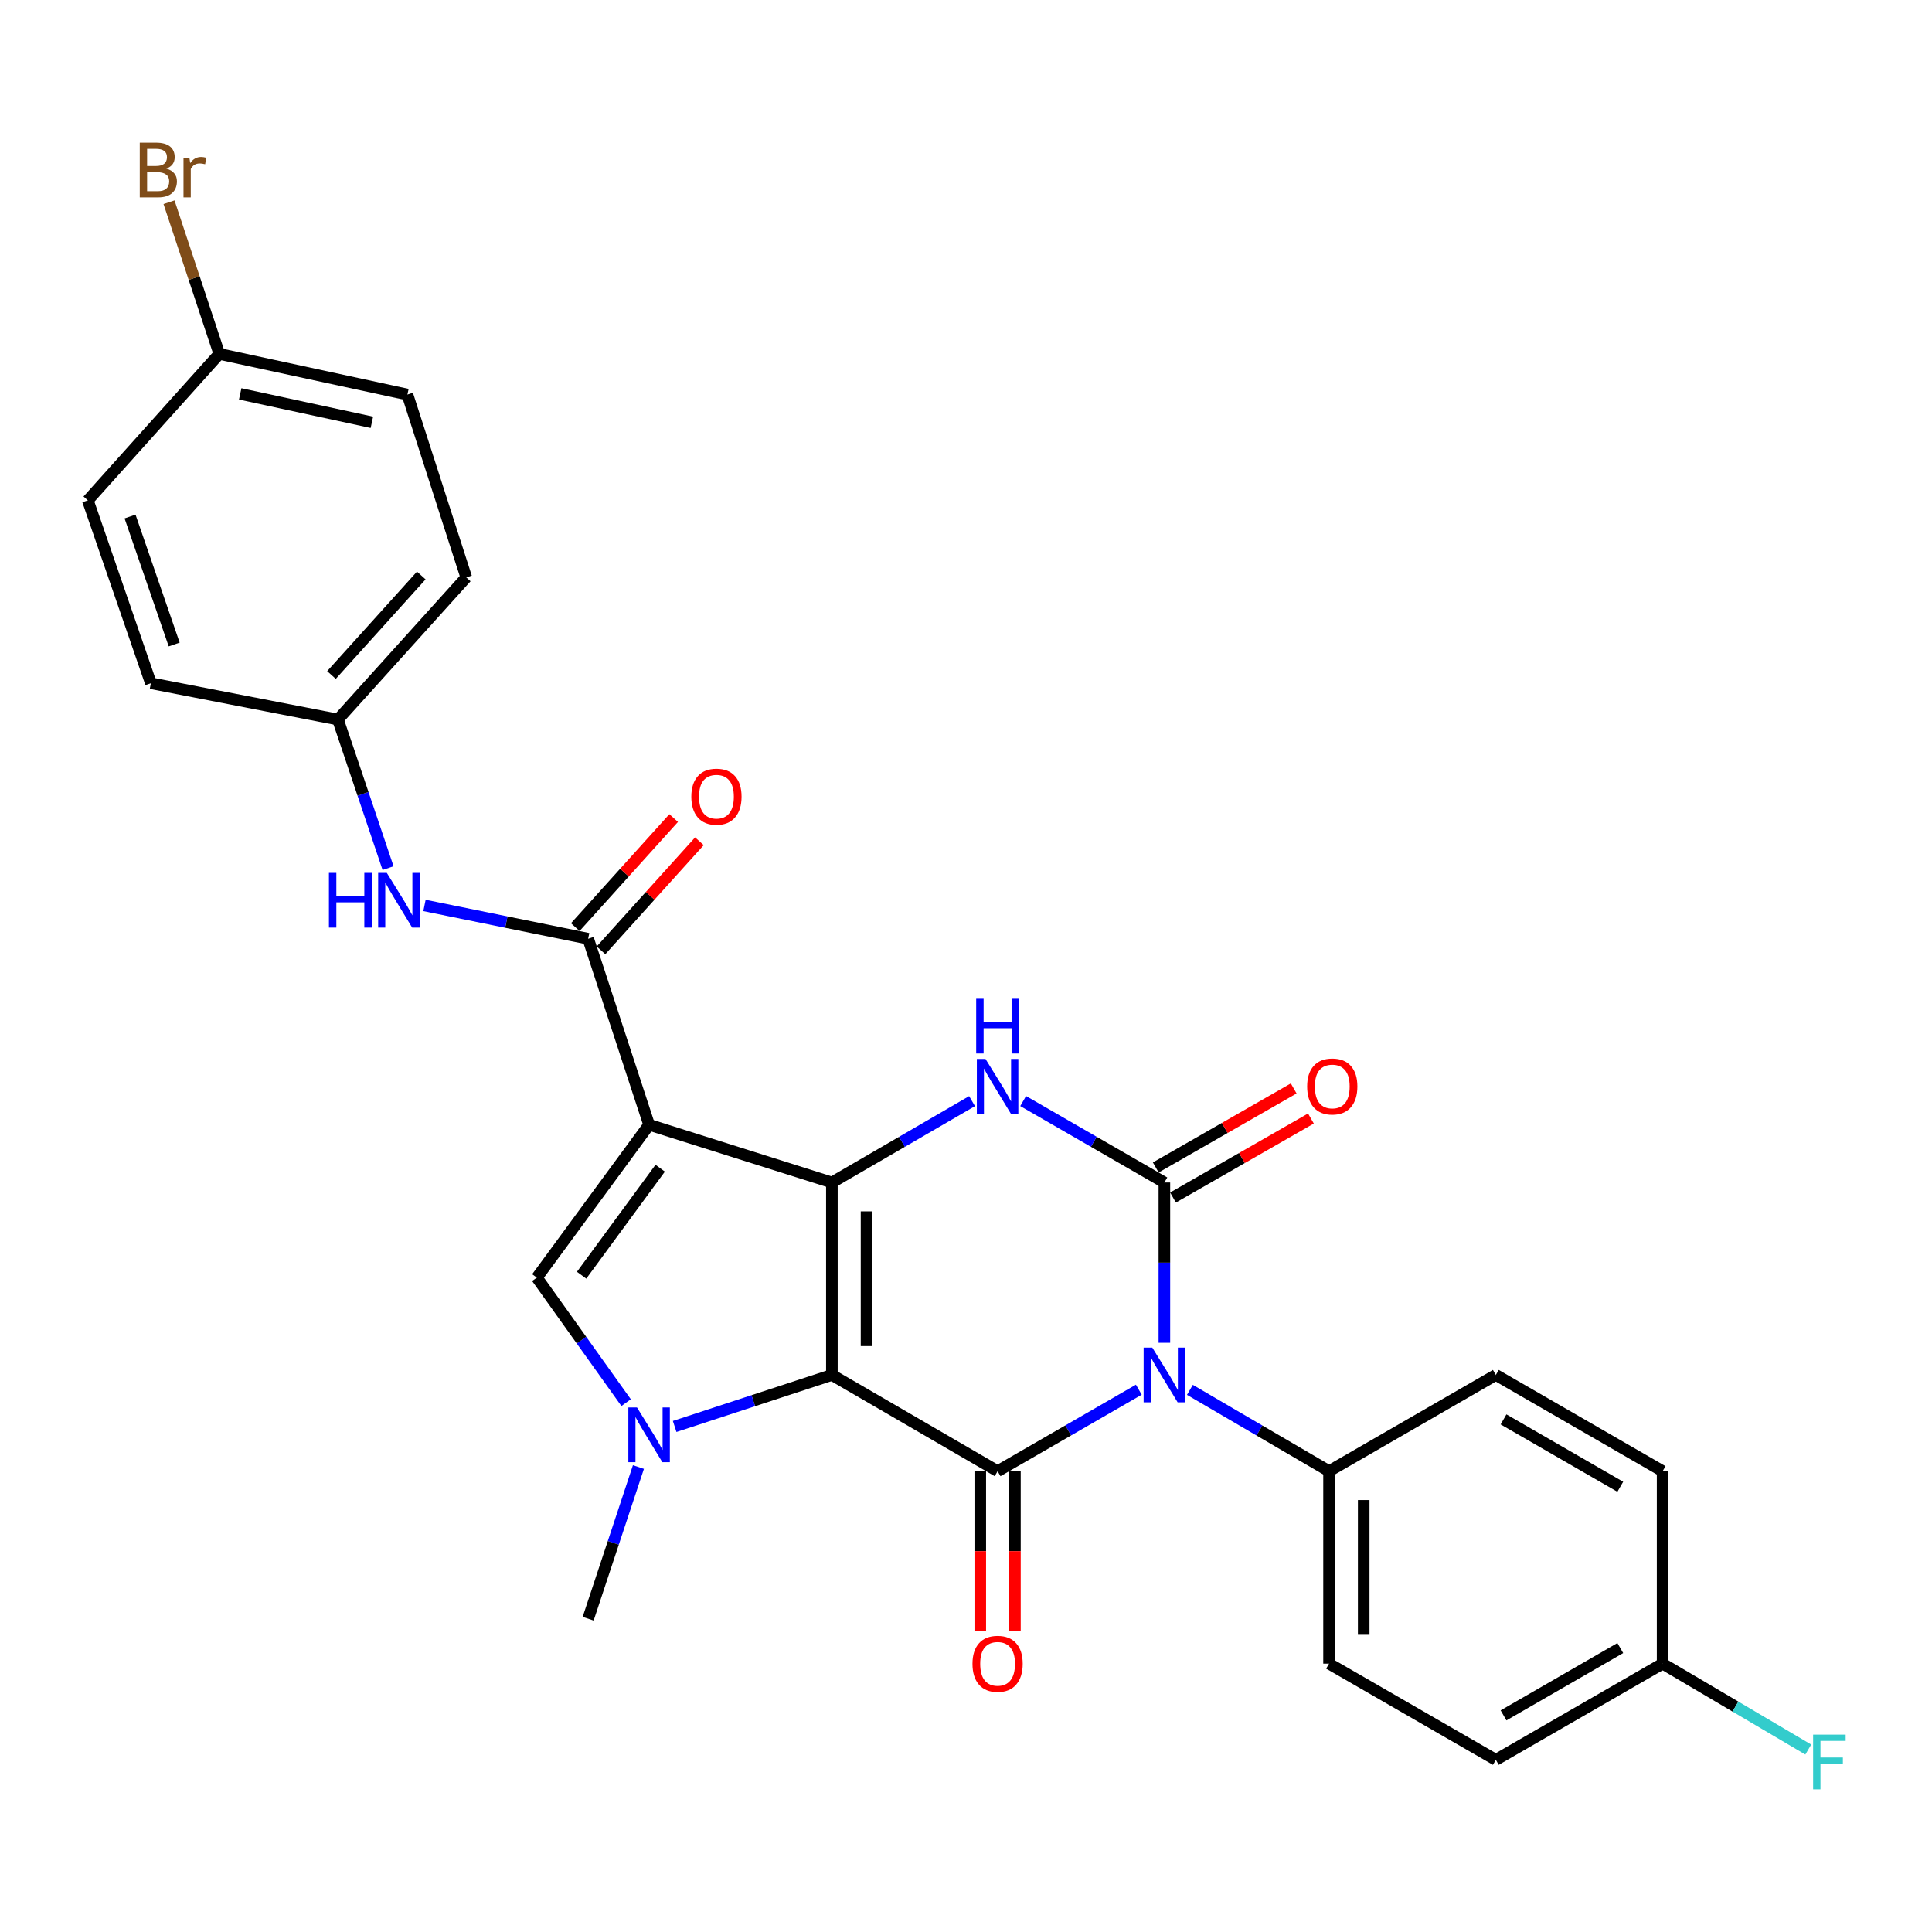 <?xml version='1.0' encoding='iso-8859-1'?>
<svg version='1.1' baseProfile='full'
              xmlns='http://www.w3.org/2000/svg'
                      xmlns:rdkit='http://www.rdkit.org/xml'
                      xmlns:xlink='http://www.w3.org/1999/xlink'
                  xml:space='preserve'
width='1000px' height='1000px' viewBox='0 0 1000 1000'>
<!-- END OF HEADER -->
<rect style='opacity:1.0;fill:#FFFFFF;stroke:none' width='1000' height='1000' x='0' y='0'> </rect>
<path class='bond-0' d='M 430.582,711.672 L 430.582,612.059' style='fill:none;fill-rule:evenodd;stroke:#000000;stroke-width:6px;stroke-linecap:butt;stroke-linejoin:miter;stroke-opacity:1' />
<path class='bond-0' d='M 448.519,696.73 L 448.519,627.001' style='fill:none;fill-rule:evenodd;stroke:#000000;stroke-width:6px;stroke-linecap:butt;stroke-linejoin:miter;stroke-opacity:1' />
<path class='bond-3' d='M 430.582,711.672 L 516.353,761.478' style='fill:none;fill-rule:evenodd;stroke:#000000;stroke-width:6px;stroke-linecap:butt;stroke-linejoin:miter;stroke-opacity:1' />
<path class='bond-5' d='M 430.582,711.672 L 389.891,725.005' style='fill:none;fill-rule:evenodd;stroke:#000000;stroke-width:6px;stroke-linecap:butt;stroke-linejoin:miter;stroke-opacity:1' />
<path class='bond-5' d='M 389.891,725.005 L 349.201,738.339' style='fill:none;fill-rule:evenodd;stroke:#0000FF;stroke-width:6px;stroke-linecap:butt;stroke-linejoin:miter;stroke-opacity:1' />
<path class='bond-2' d='M 430.582,612.059 L 335.972,582.173' style='fill:none;fill-rule:evenodd;stroke:#000000;stroke-width:6px;stroke-linecap:butt;stroke-linejoin:miter;stroke-opacity:1' />
<path class='bond-6' d='M 430.582,612.059 L 466.858,591.003' style='fill:none;fill-rule:evenodd;stroke:#000000;stroke-width:6px;stroke-linecap:butt;stroke-linejoin:miter;stroke-opacity:1' />
<path class='bond-6' d='M 466.858,591.003 L 503.133,569.946' style='fill:none;fill-rule:evenodd;stroke:#0000FF;stroke-width:6px;stroke-linecap:butt;stroke-linejoin:miter;stroke-opacity:1' />
<path class='bond-1' d='M 589.45,719.306 L 552.901,740.392' style='fill:none;fill-rule:evenodd;stroke:#0000FF;stroke-width:6px;stroke-linecap:butt;stroke-linejoin:miter;stroke-opacity:1' />
<path class='bond-1' d='M 552.901,740.392 L 516.353,761.478' style='fill:none;fill-rule:evenodd;stroke:#000000;stroke-width:6px;stroke-linecap:butt;stroke-linejoin:miter;stroke-opacity:1' />
<path class='bond-4' d='M 602.682,695.022 L 602.682,653.54' style='fill:none;fill-rule:evenodd;stroke:#0000FF;stroke-width:6px;stroke-linecap:butt;stroke-linejoin:miter;stroke-opacity:1' />
<path class='bond-4' d='M 602.682,653.54 L 602.682,612.059' style='fill:none;fill-rule:evenodd;stroke:#000000;stroke-width:6px;stroke-linecap:butt;stroke-linejoin:miter;stroke-opacity:1' />
<path class='bond-9' d='M 615.89,719.39 L 651.902,740.434' style='fill:none;fill-rule:evenodd;stroke:#0000FF;stroke-width:6px;stroke-linecap:butt;stroke-linejoin:miter;stroke-opacity:1' />
<path class='bond-9' d='M 651.902,740.434 L 687.914,761.478' style='fill:none;fill-rule:evenodd;stroke:#000000;stroke-width:6px;stroke-linecap:butt;stroke-linejoin:miter;stroke-opacity:1' />
<path class='bond-8' d='M 335.972,582.173 L 304.422,485.889' style='fill:none;fill-rule:evenodd;stroke:#000000;stroke-width:6px;stroke-linecap:butt;stroke-linejoin:miter;stroke-opacity:1' />
<path class='bond-28' d='M 335.972,582.173 L 277.864,661.298' style='fill:none;fill-rule:evenodd;stroke:#000000;stroke-width:6px;stroke-linecap:butt;stroke-linejoin:miter;stroke-opacity:1' />
<path class='bond-28' d='M 341.713,604.66 L 301.038,660.046' style='fill:none;fill-rule:evenodd;stroke:#000000;stroke-width:6px;stroke-linecap:butt;stroke-linejoin:miter;stroke-opacity:1' />
<path class='bond-12' d='M 507.384,761.478 L 507.384,802.884' style='fill:none;fill-rule:evenodd;stroke:#000000;stroke-width:6px;stroke-linecap:butt;stroke-linejoin:miter;stroke-opacity:1' />
<path class='bond-12' d='M 507.384,802.884 L 507.384,844.29' style='fill:none;fill-rule:evenodd;stroke:#FF0000;stroke-width:6px;stroke-linecap:butt;stroke-linejoin:miter;stroke-opacity:1' />
<path class='bond-12' d='M 525.321,761.478 L 525.321,802.884' style='fill:none;fill-rule:evenodd;stroke:#000000;stroke-width:6px;stroke-linecap:butt;stroke-linejoin:miter;stroke-opacity:1' />
<path class='bond-12' d='M 525.321,802.884 L 525.321,844.29' style='fill:none;fill-rule:evenodd;stroke:#FF0000;stroke-width:6px;stroke-linecap:butt;stroke-linejoin:miter;stroke-opacity:1' />
<path class='bond-11' d='M 607.14,619.841 L 642.837,599.389' style='fill:none;fill-rule:evenodd;stroke:#000000;stroke-width:6px;stroke-linecap:butt;stroke-linejoin:miter;stroke-opacity:1' />
<path class='bond-11' d='M 642.837,599.389 L 678.533,578.937' style='fill:none;fill-rule:evenodd;stroke:#FF0000;stroke-width:6px;stroke-linecap:butt;stroke-linejoin:miter;stroke-opacity:1' />
<path class='bond-11' d='M 598.223,604.277 L 633.92,583.825' style='fill:none;fill-rule:evenodd;stroke:#000000;stroke-width:6px;stroke-linecap:butt;stroke-linejoin:miter;stroke-opacity:1' />
<path class='bond-11' d='M 633.92,583.825 L 669.616,563.374' style='fill:none;fill-rule:evenodd;stroke:#FF0000;stroke-width:6px;stroke-linecap:butt;stroke-linejoin:miter;stroke-opacity:1' />
<path class='bond-29' d='M 602.682,612.059 L 566.133,590.981' style='fill:none;fill-rule:evenodd;stroke:#000000;stroke-width:6px;stroke-linecap:butt;stroke-linejoin:miter;stroke-opacity:1' />
<path class='bond-29' d='M 566.133,590.981 L 529.584,569.903' style='fill:none;fill-rule:evenodd;stroke:#0000FF;stroke-width:6px;stroke-linecap:butt;stroke-linejoin:miter;stroke-opacity:1' />
<path class='bond-7' d='M 324.075,726.014 L 300.97,693.656' style='fill:none;fill-rule:evenodd;stroke:#0000FF;stroke-width:6px;stroke-linecap:butt;stroke-linejoin:miter;stroke-opacity:1' />
<path class='bond-7' d='M 300.97,693.656 L 277.864,661.298' style='fill:none;fill-rule:evenodd;stroke:#000000;stroke-width:6px;stroke-linecap:butt;stroke-linejoin:miter;stroke-opacity:1' />
<path class='bond-17' d='M 330.446,759.34 L 317.434,798.591' style='fill:none;fill-rule:evenodd;stroke:#0000FF;stroke-width:6px;stroke-linecap:butt;stroke-linejoin:miter;stroke-opacity:1' />
<path class='bond-17' d='M 317.434,798.591 L 304.422,837.842' style='fill:none;fill-rule:evenodd;stroke:#000000;stroke-width:6px;stroke-linecap:butt;stroke-linejoin:miter;stroke-opacity:1' />
<path class='bond-10' d='M 304.422,485.889 L 262.067,477.275' style='fill:none;fill-rule:evenodd;stroke:#000000;stroke-width:6px;stroke-linecap:butt;stroke-linejoin:miter;stroke-opacity:1' />
<path class='bond-10' d='M 262.067,477.275 L 219.712,468.661' style='fill:none;fill-rule:evenodd;stroke:#0000FF;stroke-width:6px;stroke-linecap:butt;stroke-linejoin:miter;stroke-opacity:1' />
<path class='bond-13' d='M 311.081,491.897 L 336.546,463.669' style='fill:none;fill-rule:evenodd;stroke:#000000;stroke-width:6px;stroke-linecap:butt;stroke-linejoin:miter;stroke-opacity:1' />
<path class='bond-13' d='M 336.546,463.669 L 362.011,435.441' style='fill:none;fill-rule:evenodd;stroke:#FF0000;stroke-width:6px;stroke-linecap:butt;stroke-linejoin:miter;stroke-opacity:1' />
<path class='bond-13' d='M 297.762,479.882 L 323.227,451.654' style='fill:none;fill-rule:evenodd;stroke:#000000;stroke-width:6px;stroke-linecap:butt;stroke-linejoin:miter;stroke-opacity:1' />
<path class='bond-13' d='M 323.227,451.654 L 348.692,423.426' style='fill:none;fill-rule:evenodd;stroke:#FF0000;stroke-width:6px;stroke-linecap:butt;stroke-linejoin:miter;stroke-opacity:1' />
<path class='bond-14' d='M 687.914,761.478 L 687.914,861.101' style='fill:none;fill-rule:evenodd;stroke:#000000;stroke-width:6px;stroke-linecap:butt;stroke-linejoin:miter;stroke-opacity:1' />
<path class='bond-14' d='M 705.852,776.422 L 705.852,846.158' style='fill:none;fill-rule:evenodd;stroke:#000000;stroke-width:6px;stroke-linecap:butt;stroke-linejoin:miter;stroke-opacity:1' />
<path class='bond-15' d='M 687.914,761.478 L 774.243,711.672' style='fill:none;fill-rule:evenodd;stroke:#000000;stroke-width:6px;stroke-linecap:butt;stroke-linejoin:miter;stroke-opacity:1' />
<path class='bond-16' d='M 200.864,449.341 L 187.894,410.888' style='fill:none;fill-rule:evenodd;stroke:#0000FF;stroke-width:6px;stroke-linecap:butt;stroke-linejoin:miter;stroke-opacity:1' />
<path class='bond-16' d='M 187.894,410.888 L 174.923,372.435' style='fill:none;fill-rule:evenodd;stroke:#000000;stroke-width:6px;stroke-linecap:butt;stroke-linejoin:miter;stroke-opacity:1' />
<path class='bond-21' d='M 687.914,861.101 L 774.243,910.887' style='fill:none;fill-rule:evenodd;stroke:#000000;stroke-width:6px;stroke-linecap:butt;stroke-linejoin:miter;stroke-opacity:1' />
<path class='bond-20' d='M 774.243,711.672 L 860.572,761.478' style='fill:none;fill-rule:evenodd;stroke:#000000;stroke-width:6px;stroke-linecap:butt;stroke-linejoin:miter;stroke-opacity:1' />
<path class='bond-20' d='M 778.229,734.68 L 838.659,769.544' style='fill:none;fill-rule:evenodd;stroke:#000000;stroke-width:6px;stroke-linecap:butt;stroke-linejoin:miter;stroke-opacity:1' />
<path class='bond-24' d='M 174.923,372.435 L 78.091,353.63' style='fill:none;fill-rule:evenodd;stroke:#000000;stroke-width:6px;stroke-linecap:butt;stroke-linejoin:miter;stroke-opacity:1' />
<path class='bond-25' d='M 174.923,372.435 L 241.332,298.851' style='fill:none;fill-rule:evenodd;stroke:#000000;stroke-width:6px;stroke-linecap:butt;stroke-linejoin:miter;stroke-opacity:1' />
<path class='bond-25' d='M 171.568,349.379 L 218.054,297.871' style='fill:none;fill-rule:evenodd;stroke:#000000;stroke-width:6px;stroke-linecap:butt;stroke-linejoin:miter;stroke-opacity:1' />
<path class='bond-18' d='M 860.572,861.101 L 860.572,761.478' style='fill:none;fill-rule:evenodd;stroke:#000000;stroke-width:6px;stroke-linecap:butt;stroke-linejoin:miter;stroke-opacity:1' />
<path class='bond-22' d='M 860.572,861.101 L 898.269,883.331' style='fill:none;fill-rule:evenodd;stroke:#000000;stroke-width:6px;stroke-linecap:butt;stroke-linejoin:miter;stroke-opacity:1' />
<path class='bond-22' d='M 898.269,883.331 L 935.966,905.561' style='fill:none;fill-rule:evenodd;stroke:#33CCCC;stroke-width:6px;stroke-linecap:butt;stroke-linejoin:miter;stroke-opacity:1' />
<path class='bond-30' d='M 860.572,861.101 L 774.243,910.887' style='fill:none;fill-rule:evenodd;stroke:#000000;stroke-width:6px;stroke-linecap:butt;stroke-linejoin:miter;stroke-opacity:1' />
<path class='bond-30' d='M 838.662,853.03 L 778.232,887.881' style='fill:none;fill-rule:evenodd;stroke:#000000;stroke-width:6px;stroke-linecap:butt;stroke-linejoin:miter;stroke-opacity:1' />
<path class='bond-19' d='M 113.507,183.185 L 210.878,204.211' style='fill:none;fill-rule:evenodd;stroke:#000000;stroke-width:6px;stroke-linecap:butt;stroke-linejoin:miter;stroke-opacity:1' />
<path class='bond-19' d='M 124.327,203.872 L 192.486,218.591' style='fill:none;fill-rule:evenodd;stroke:#000000;stroke-width:6px;stroke-linecap:butt;stroke-linejoin:miter;stroke-opacity:1' />
<path class='bond-23' d='M 113.507,183.185 L 100.494,143.924' style='fill:none;fill-rule:evenodd;stroke:#000000;stroke-width:6px;stroke-linecap:butt;stroke-linejoin:miter;stroke-opacity:1' />
<path class='bond-23' d='M 100.494,143.924 L 87.481,104.664' style='fill:none;fill-rule:evenodd;stroke:#7F4C19;stroke-width:6px;stroke-linecap:butt;stroke-linejoin:miter;stroke-opacity:1' />
<path class='bond-31' d='M 113.507,183.185 L 45.455,258.99' style='fill:none;fill-rule:evenodd;stroke:#000000;stroke-width:6px;stroke-linecap:butt;stroke-linejoin:miter;stroke-opacity:1' />
<path class='bond-26' d='M 78.091,353.63 L 45.455,258.99' style='fill:none;fill-rule:evenodd;stroke:#000000;stroke-width:6px;stroke-linecap:butt;stroke-linejoin:miter;stroke-opacity:1' />
<path class='bond-26' d='M 90.153,333.587 L 67.308,267.339' style='fill:none;fill-rule:evenodd;stroke:#000000;stroke-width:6px;stroke-linecap:butt;stroke-linejoin:miter;stroke-opacity:1' />
<path class='bond-27' d='M 241.332,298.851 L 210.878,204.211' style='fill:none;fill-rule:evenodd;stroke:#000000;stroke-width:6px;stroke-linecap:butt;stroke-linejoin:miter;stroke-opacity:1' />
<path  class='atom-2' d='M 596.422 697.512
L 605.702 712.512
Q 606.622 713.992, 608.102 716.672
Q 609.582 719.352, 609.662 719.512
L 609.662 697.512
L 613.422 697.512
L 613.422 725.832
L 609.542 725.832
L 599.582 709.432
Q 598.422 707.512, 597.182 705.312
Q 595.982 703.112, 595.622 702.432
L 595.622 725.832
L 591.942 725.832
L 591.942 697.512
L 596.422 697.512
' fill='#0000FF'/>
<path  class='atom-6' d='M 329.712 728.514
L 338.992 743.514
Q 339.912 744.994, 341.392 747.674
Q 342.872 750.354, 342.952 750.514
L 342.952 728.514
L 346.712 728.514
L 346.712 756.834
L 342.832 756.834
L 332.872 740.434
Q 331.712 738.514, 330.472 736.314
Q 329.272 734.114, 328.912 733.434
L 328.912 756.834
L 325.232 756.834
L 325.232 728.514
L 329.712 728.514
' fill='#0000FF'/>
<path  class='atom-7' d='M 510.093 548.113
L 519.373 563.113
Q 520.293 564.593, 521.773 567.273
Q 523.253 569.953, 523.333 570.113
L 523.333 548.113
L 527.093 548.113
L 527.093 576.433
L 523.213 576.433
L 513.253 560.033
Q 512.093 558.113, 510.853 555.913
Q 509.653 553.713, 509.293 553.033
L 509.293 576.433
L 505.613 576.433
L 505.613 548.113
L 510.093 548.113
' fill='#0000FF'/>
<path  class='atom-7' d='M 505.273 516.961
L 509.113 516.961
L 509.113 529.001
L 523.593 529.001
L 523.593 516.961
L 527.433 516.961
L 527.433 545.281
L 523.593 545.281
L 523.593 532.201
L 509.113 532.201
L 509.113 545.281
L 505.273 545.281
L 505.273 516.961
' fill='#0000FF'/>
<path  class='atom-11' d='M 170.253 451.809
L 174.093 451.809
L 174.093 463.849
L 188.573 463.849
L 188.573 451.809
L 192.413 451.809
L 192.413 480.129
L 188.573 480.129
L 188.573 467.049
L 174.093 467.049
L 174.093 480.129
L 170.253 480.129
L 170.253 451.809
' fill='#0000FF'/>
<path  class='atom-11' d='M 200.213 451.809
L 209.493 466.809
Q 210.413 468.289, 211.893 470.969
Q 213.373 473.649, 213.453 473.809
L 213.453 451.809
L 217.213 451.809
L 217.213 480.129
L 213.333 480.129
L 203.373 463.729
Q 202.213 461.809, 200.973 459.609
Q 199.773 457.409, 199.413 456.729
L 199.413 480.129
L 195.733 480.129
L 195.733 451.809
L 200.213 451.809
' fill='#0000FF'/>
<path  class='atom-12' d='M 676.579 562.353
Q 676.579 555.553, 679.939 551.753
Q 683.299 547.953, 689.579 547.953
Q 695.859 547.953, 699.219 551.753
Q 702.579 555.553, 702.579 562.353
Q 702.579 569.233, 699.179 573.153
Q 695.779 577.033, 689.579 577.033
Q 683.339 577.033, 679.939 573.153
Q 676.579 569.273, 676.579 562.353
M 689.579 573.833
Q 693.899 573.833, 696.219 570.953
Q 698.579 568.033, 698.579 562.353
Q 698.579 556.793, 696.219 553.993
Q 693.899 551.153, 689.579 551.153
Q 685.259 551.153, 682.899 553.953
Q 680.579 556.753, 680.579 562.353
Q 680.579 568.073, 682.899 570.953
Q 685.259 573.833, 689.579 573.833
' fill='#FF0000'/>
<path  class='atom-13' d='M 503.353 861.181
Q 503.353 854.381, 506.713 850.581
Q 510.073 846.781, 516.353 846.781
Q 522.633 846.781, 525.993 850.581
Q 529.353 854.381, 529.353 861.181
Q 529.353 868.061, 525.953 871.981
Q 522.553 875.861, 516.353 875.861
Q 510.113 875.861, 506.713 871.981
Q 503.353 868.101, 503.353 861.181
M 516.353 872.661
Q 520.673 872.661, 522.993 869.781
Q 525.353 866.861, 525.353 861.181
Q 525.353 855.621, 522.993 852.821
Q 520.673 849.981, 516.353 849.981
Q 512.033 849.981, 509.673 852.781
Q 507.353 855.581, 507.353 861.181
Q 507.353 866.901, 509.673 869.781
Q 512.033 872.661, 516.353 872.661
' fill='#FF0000'/>
<path  class='atom-14' d='M 357.83 412.356
Q 357.83 405.556, 361.19 401.756
Q 364.55 397.956, 370.83 397.956
Q 377.11 397.956, 380.47 401.756
Q 383.83 405.556, 383.83 412.356
Q 383.83 419.236, 380.43 423.156
Q 377.03 427.036, 370.83 427.036
Q 364.59 427.036, 361.19 423.156
Q 357.83 419.276, 357.83 412.356
M 370.83 423.836
Q 375.15 423.836, 377.47 420.956
Q 379.83 418.036, 379.83 412.356
Q 379.83 406.796, 377.47 403.996
Q 375.15 401.156, 370.83 401.156
Q 366.51 401.156, 364.15 403.956
Q 361.83 406.756, 361.83 412.356
Q 361.83 418.076, 364.15 420.956
Q 366.51 423.836, 370.83 423.836
' fill='#FF0000'/>
<path  class='atom-23' d='M 938.471 897.843
L 955.311 897.843
L 955.311 901.083
L 942.271 901.083
L 942.271 909.683
L 953.871 909.683
L 953.871 912.963
L 942.271 912.963
L 942.271 926.163
L 938.471 926.163
L 938.471 897.843
' fill='#33CCCC'/>
<path  class='atom-24' d='M 86.097 87.277
Q 88.817 88.037, 90.177 89.717
Q 91.577 91.357, 91.577 93.797
Q 91.577 97.717, 89.057 99.957
Q 86.577 102.157, 81.857 102.157
L 72.337 102.157
L 72.337 73.837
L 80.697 73.837
Q 85.537 73.837, 87.977 75.797
Q 90.417 77.757, 90.417 81.357
Q 90.417 85.637, 86.097 87.277
M 76.137 77.037
L 76.137 85.917
L 80.697 85.917
Q 83.497 85.917, 84.937 84.797
Q 86.417 83.637, 86.417 81.357
Q 86.417 77.037, 80.697 77.037
L 76.137 77.037
M 81.857 98.957
Q 84.617 98.957, 86.097 97.637
Q 87.577 96.317, 87.577 93.797
Q 87.577 91.477, 85.937 90.317
Q 84.337 89.117, 81.257 89.117
L 76.137 89.117
L 76.137 98.957
L 81.857 98.957
' fill='#7F4C19'/>
<path  class='atom-24' d='M 98.017 81.597
L 98.457 84.437
Q 100.617 81.237, 104.137 81.237
Q 105.257 81.237, 106.777 81.637
L 106.177 84.997
Q 104.457 84.597, 103.497 84.597
Q 101.817 84.597, 100.697 85.277
Q 99.617 85.917, 98.737 87.477
L 98.737 102.157
L 94.977 102.157
L 94.977 81.597
L 98.017 81.597
' fill='#7F4C19'/>
</svg>
